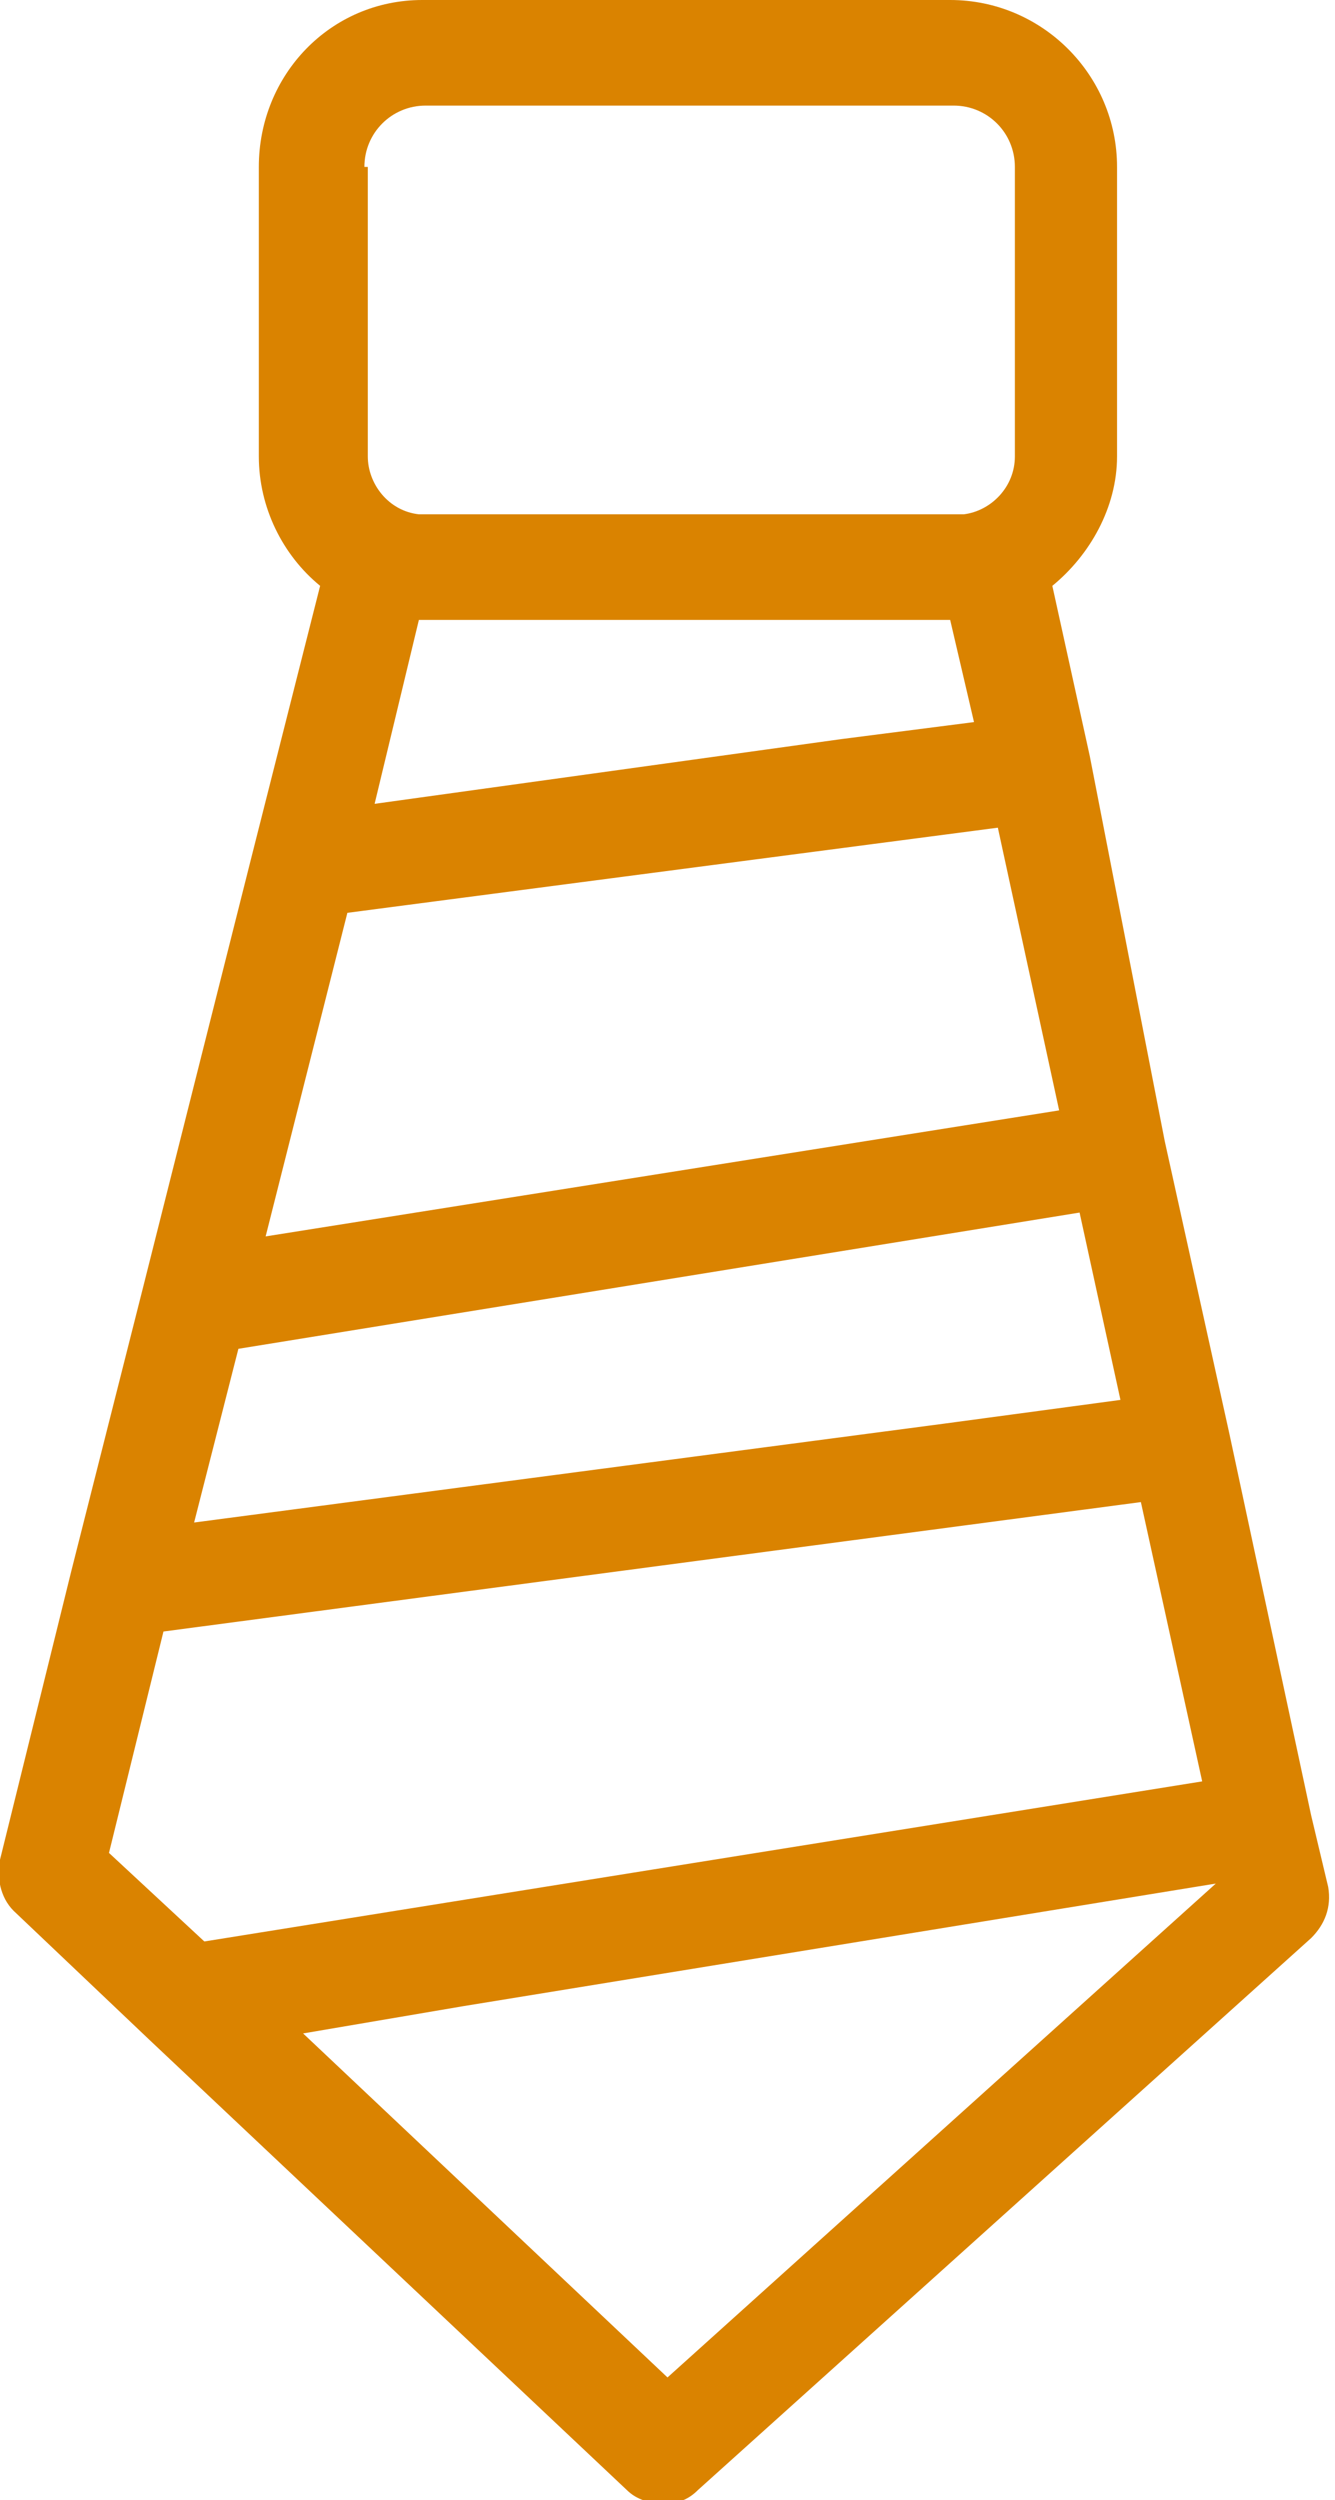 <?xml version="1.0" encoding="UTF-8"?> <svg xmlns="http://www.w3.org/2000/svg" xmlns:xlink="http://www.w3.org/1999/xlink" version="1.1" id="Camada_1" x="0px" y="0px" viewBox="0 0 39.2 73.4" style="enable-background:new 0 0 39.2 73.4;" xml:space="preserve"> <style type="text/css"> .st0{fill:#DA8300;} </style> <g id="XMLID_48128_"> <path id="XMLID_48129_" class="st0" d="M4.2,37.8l-2.1,8.3L0,54.6c-0.1,0.5,0,1.1,0.4,1.5l4,3.8l14,13.2c0.3,0.3,0.7,0.4,1.1,0.4 c0.4,0,0.7-0.1,1-0.4l18-16.2c0.4-0.4,0.6-0.9,0.5-1.5l-0.5-2.1l-2.4-11.2l-1.9-8.6L32,22.2l-1.1-5c1.1-0.9,1.9-2.3,1.9-3.8V4.9 c0-2.7-2.2-4.9-4.9-4.9H12.4C9.7,0,7.6,2.2,7.6,4.9v8.5c0,1.5,0.7,2.9,1.8,3.8l-2,7.9L4.2,37.8z M19.6,69.8L8.9,59.7l4.7-0.8 l22.1-3.6L19.6,69.8z M35.3,52.3L6,57l-2.8-2.6l1.6-6.5l28.7-3.8L35.3,52.3z M32.9,41.1l-5.2,0.7l-22,2.9L7,39.6l24.7-4L32.9,41.1z M10.7,4.9c0-1,0.8-1.8,1.8-1.8h15.5c1,0,1.8,0.8,1.8,1.8v8.5c0,0.9-0.7,1.6-1.5,1.7h-16c-0.9-0.1-1.5-0.9-1.5-1.7V4.9z M28.6,21.2 l-3.9,0.5L11,23.6l1.3-5.4h15.6L28.6,21.2z M10.2,26.8l19.1-2.5l1.8,8.3L7.8,36.3L10.2,26.8z"></path> </g> </svg> 